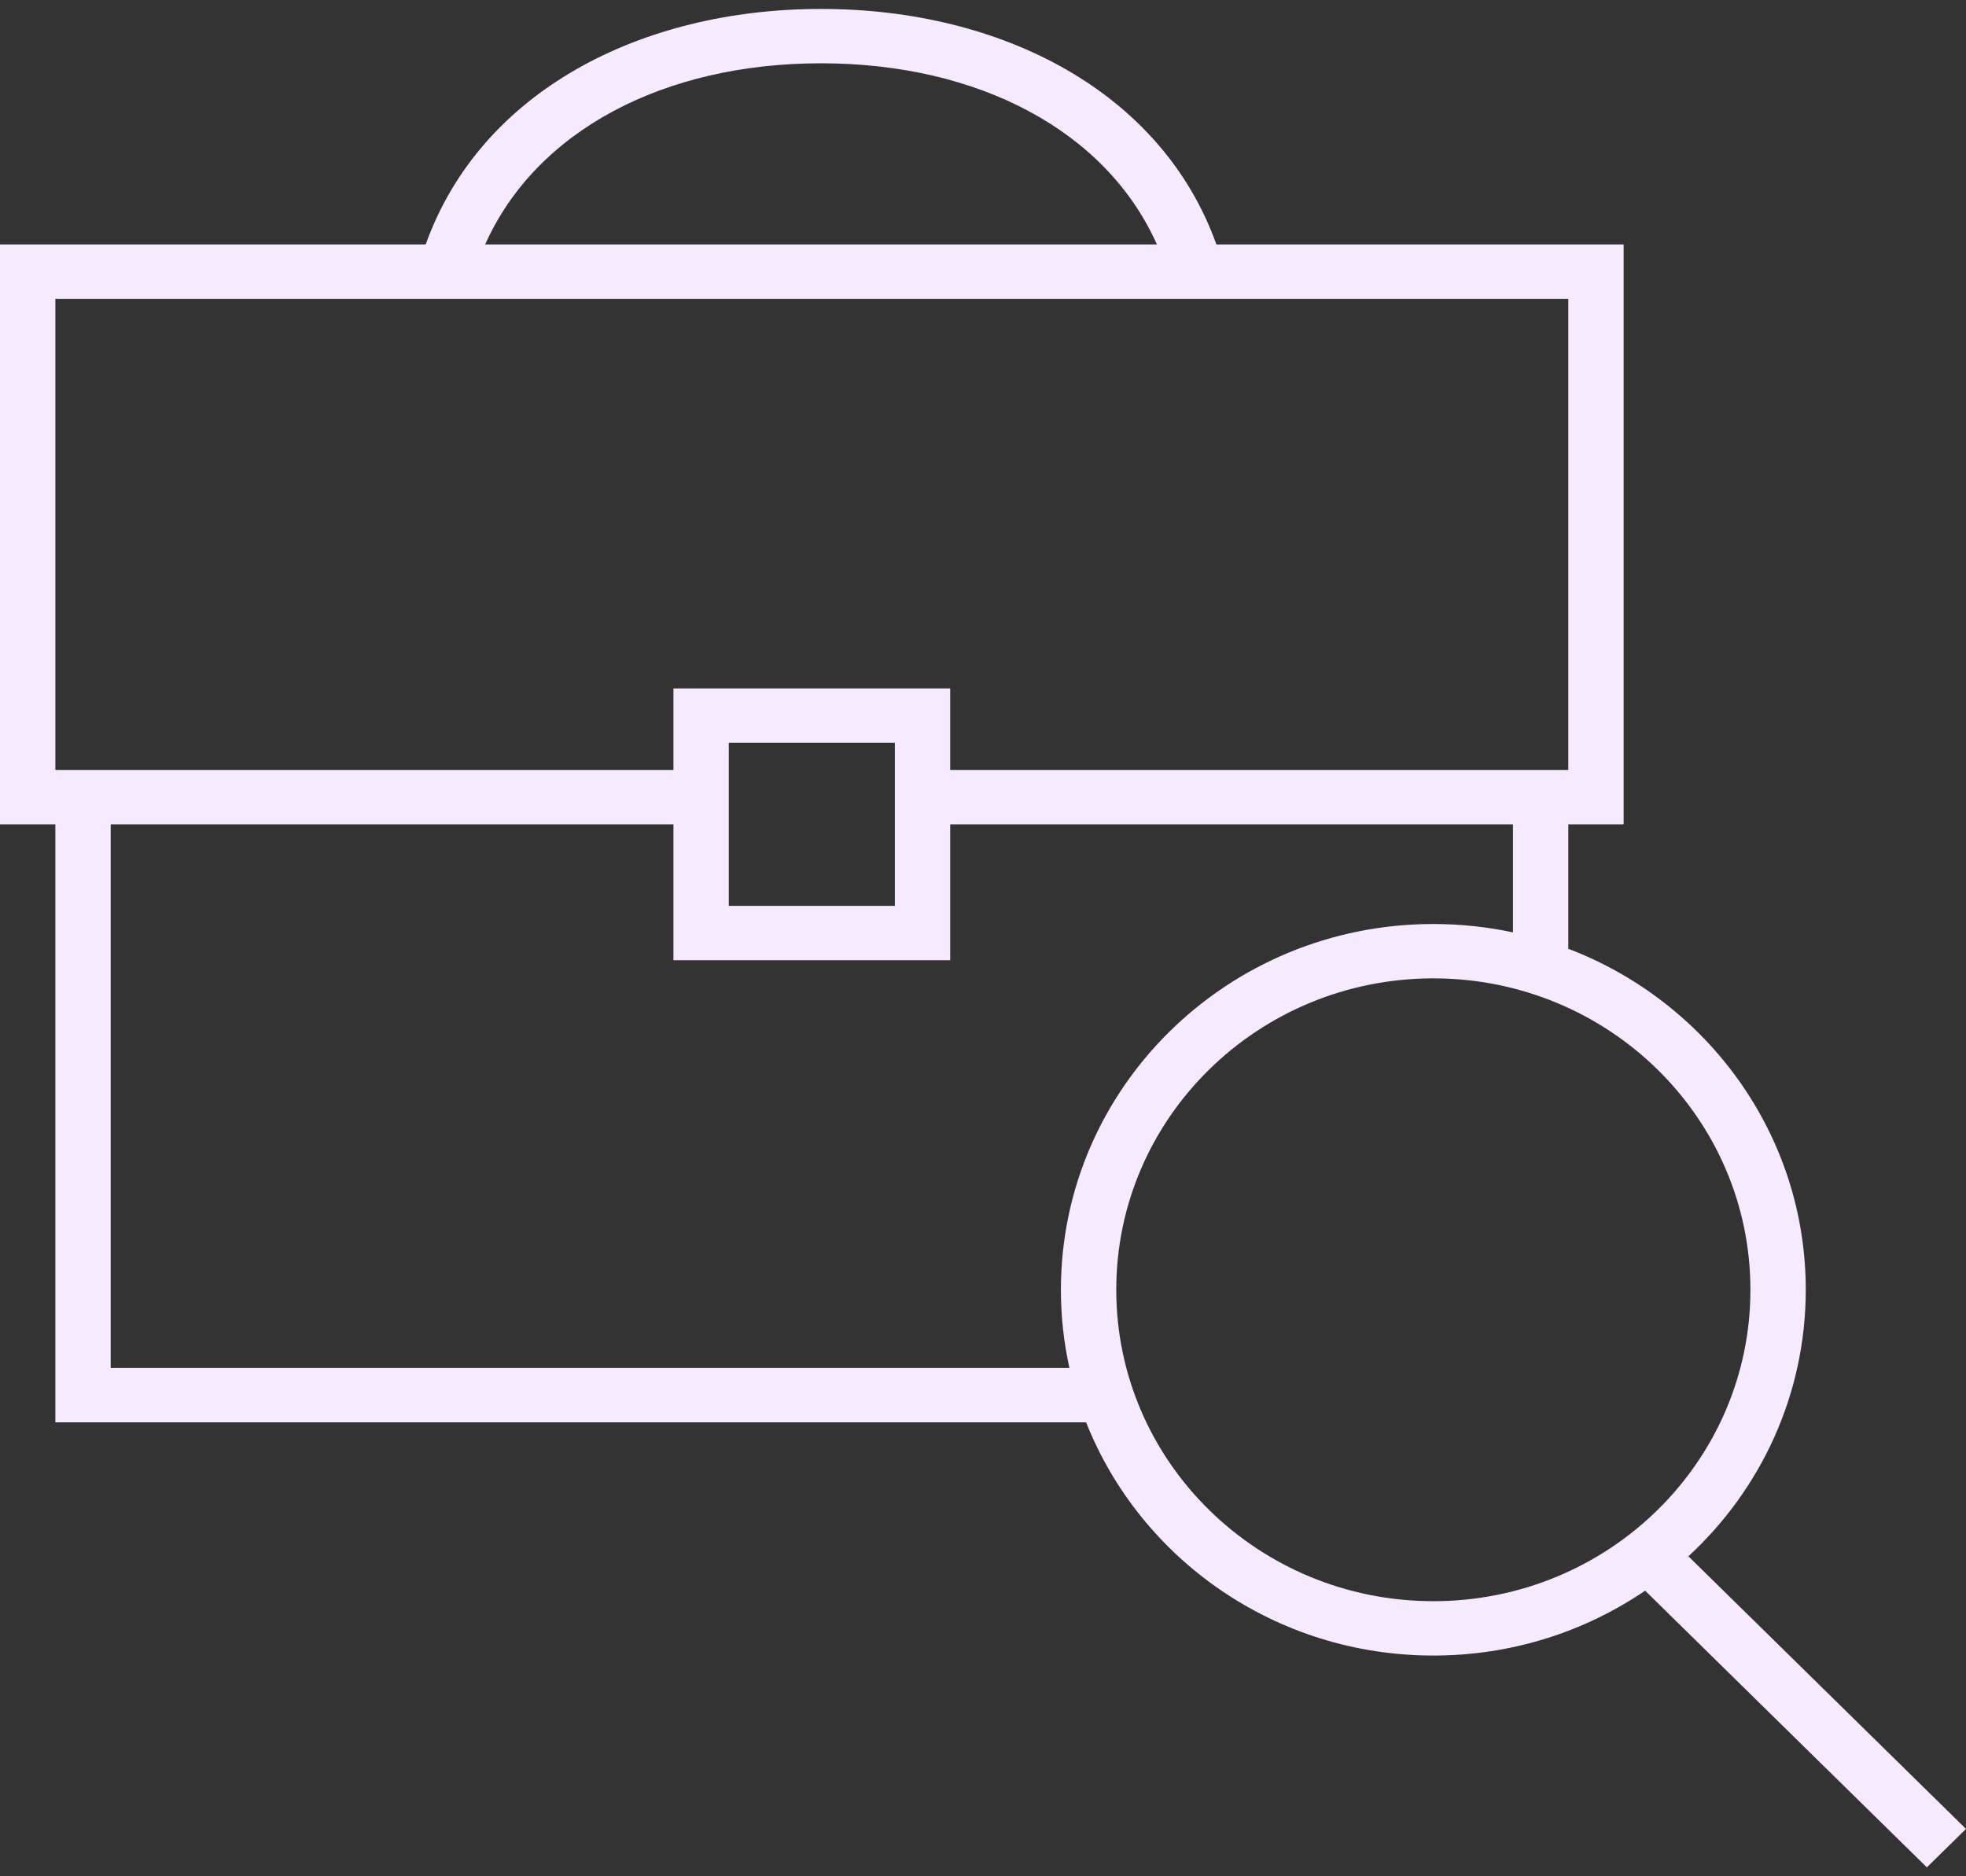 <svg width="110" height="105" viewBox="0 0 110 105" fill="none" xmlns="http://www.w3.org/2000/svg">
<rect x="0" y="0" width="110" height="105" fill="#333333" stroke="none"/>
<path fill-rule="evenodd" clip-rule="evenodd" d="M23.817 13.682C26.882 5.123 35.835 0.5 45.938 0.5C56.042 0.5 64.995 5.123 68.06 13.682H90.844V46.132H87.748V53.094C95.524 56.065 101.035 63.489 101.035 72.178C101.035 78.058 98.511 83.359 94.469 87.093L110 102.349L107.81 104.5L92.048 89.017C88.683 91.306 84.6 92.647 80.197 92.647C71.351 92.647 63.793 87.233 60.769 79.595H3.097V46.132H0V13.682H23.817ZM84.651 46.132V52.177C83.216 51.87 81.725 51.709 80.197 51.709C68.688 51.709 59.359 60.873 59.359 72.178C59.359 73.679 59.523 75.143 59.836 76.553H6.194V46.132H37.68V53.737H53.165V46.132H84.651ZM27.145 13.682C29.987 7.313 37.144 3.542 45.938 3.542C54.733 3.542 61.89 7.313 64.731 13.682H27.145ZM37.68 43.089H3.097V16.724H87.748V43.089H53.165V38.526H37.68V43.089ZM50.068 41.568H40.777V50.695H50.068V41.568ZM80.197 89.605C89.995 89.605 97.938 81.802 97.938 72.178C97.938 62.553 89.995 54.751 80.197 54.751C70.399 54.751 62.456 62.553 62.456 72.178C62.456 81.802 70.399 89.605 80.197 89.605Z" fill="#F6EBFE"/>
</svg>
